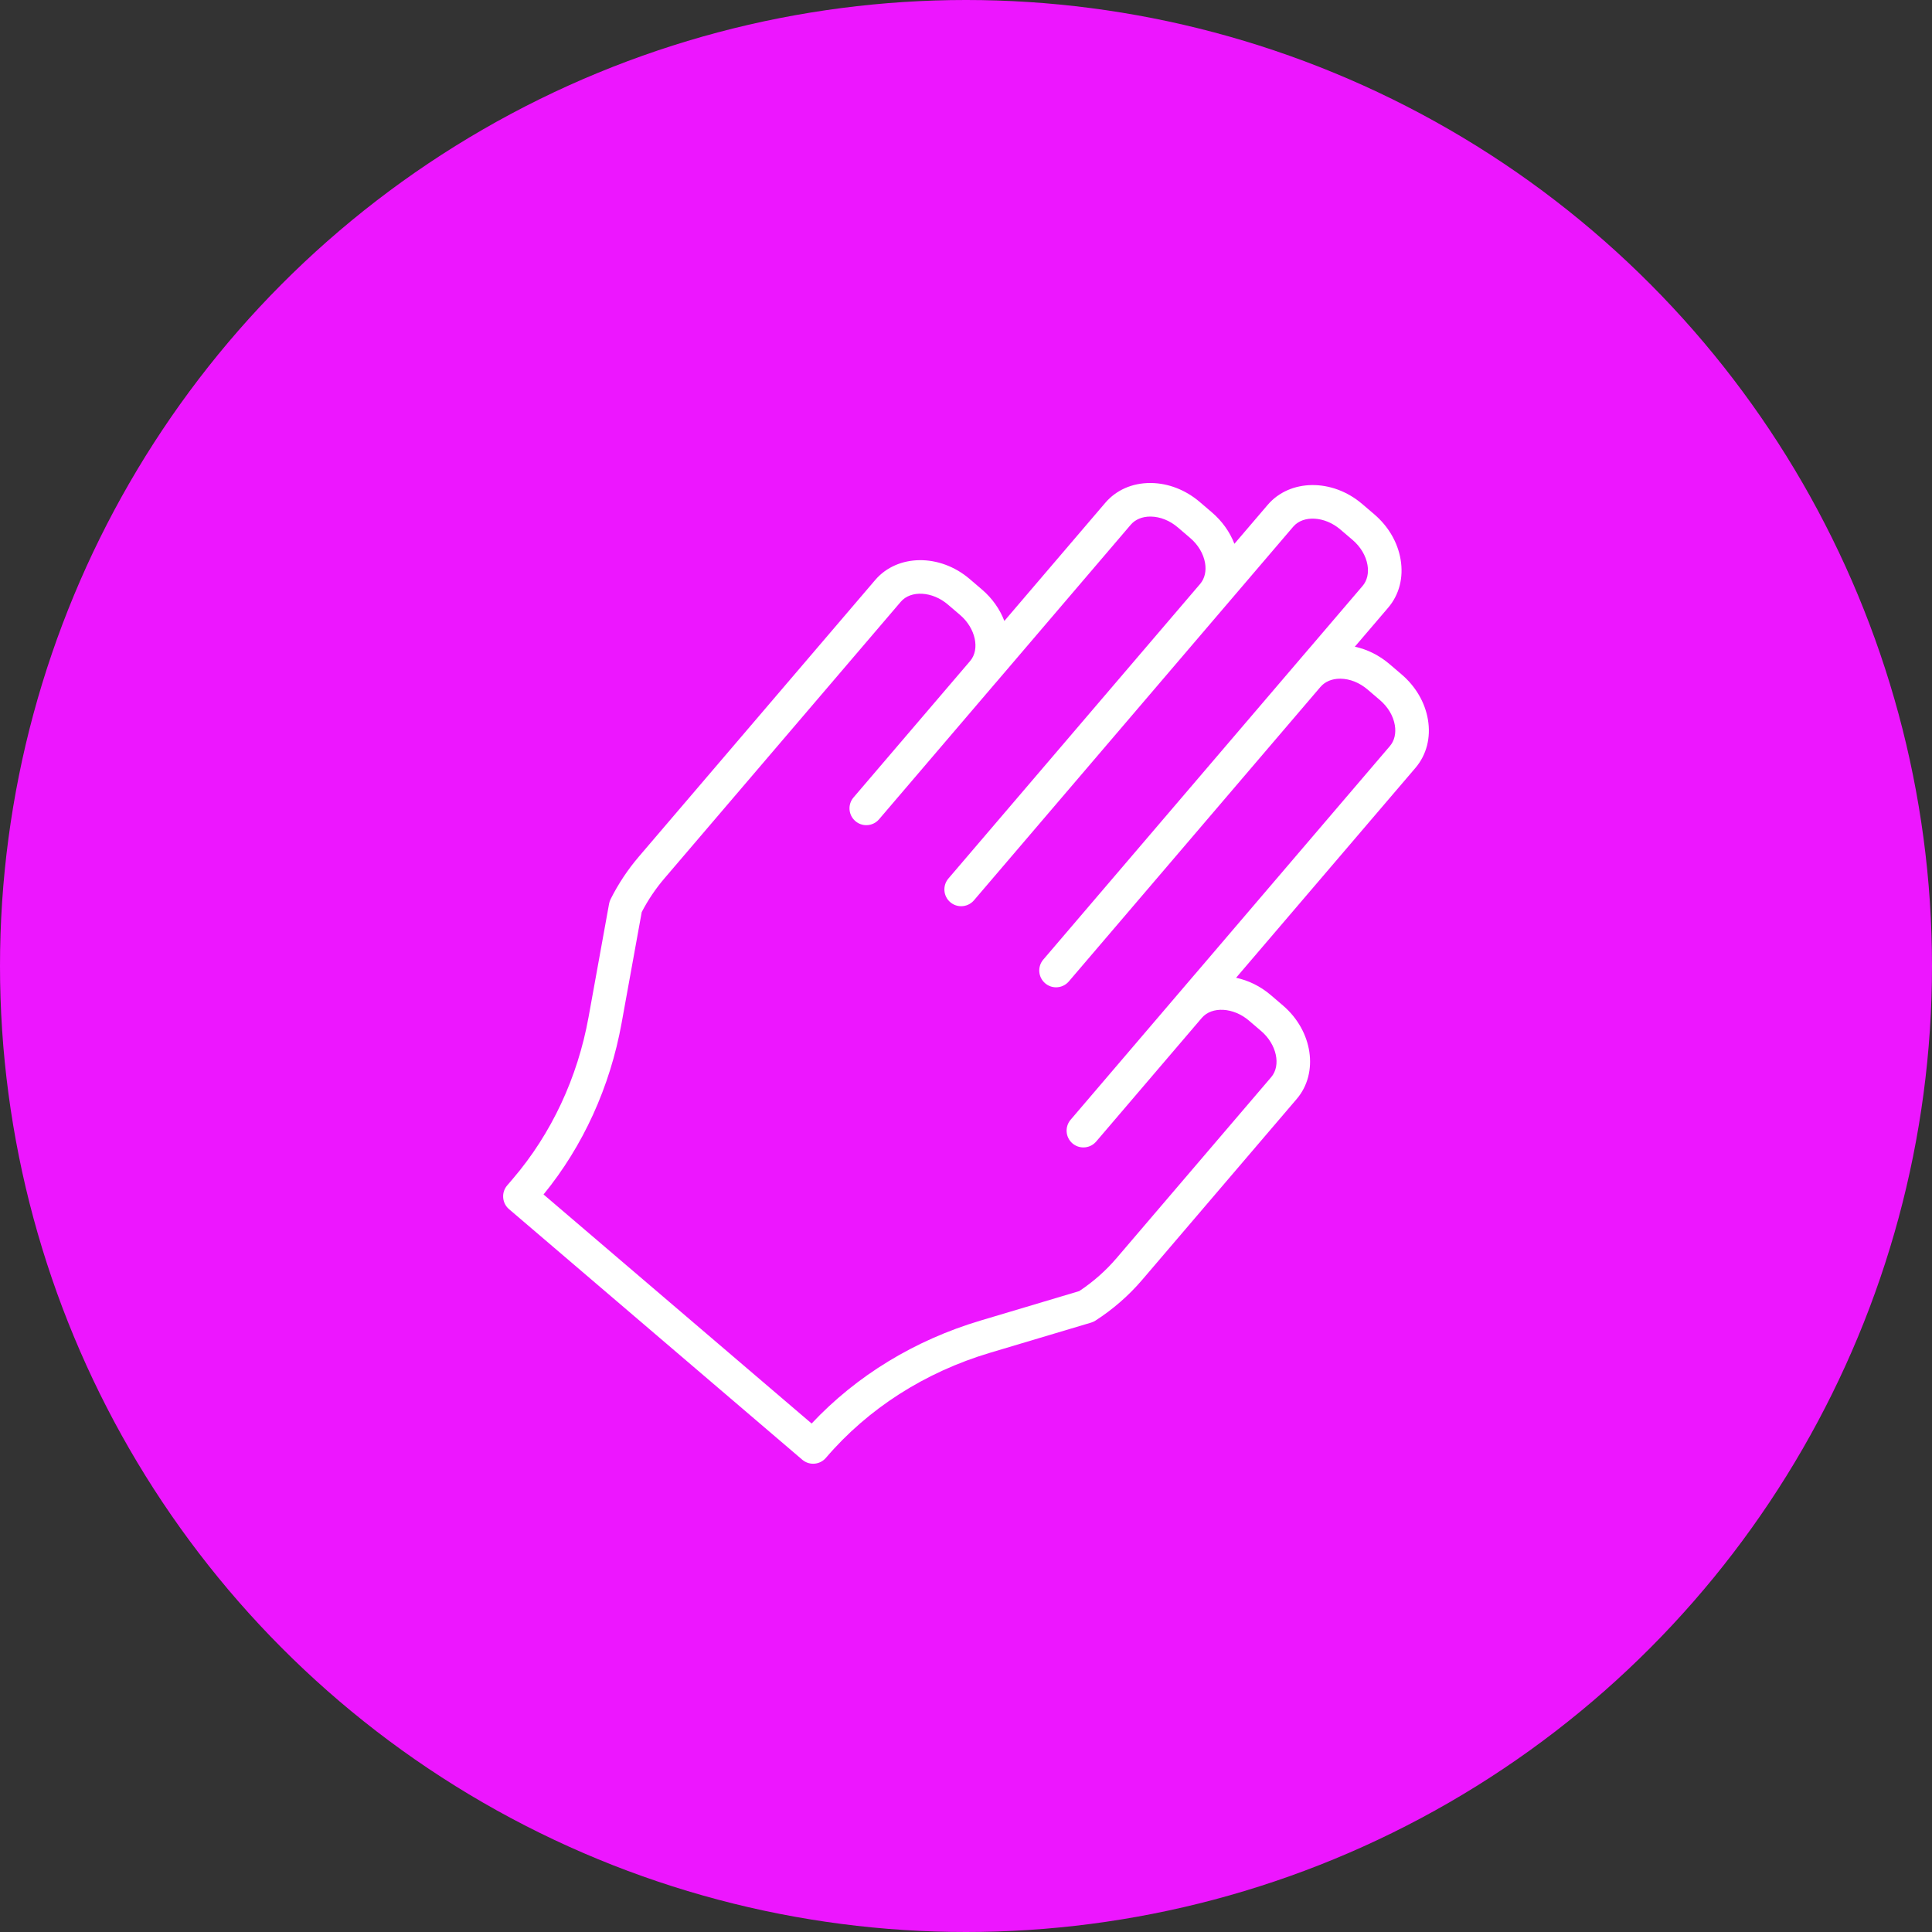 <svg width="96" height="96" viewBox="0 0 96 96" fill="none" xmlns="http://www.w3.org/2000/svg">
<rect x="0" y="0" width="96" height="96" fill="#333333" stroke="none"/>
<circle cx="48" cy="48" r="48" fill="#ED16FF"/>
<path d="M70.952 35.751C70.808 34.905 70.346 34.111 69.649 33.515L69.04 32.995C68.531 32.561 67.938 32.266 67.321 32.134L68.975 30.199C69.528 29.551 69.749 28.697 69.594 27.794C69.45 26.947 68.987 26.154 68.29 25.558L67.681 25.038C66.197 23.772 64.095 23.794 62.99 25.087L61.337 27.022C61.111 26.433 60.726 25.893 60.218 25.459L59.609 24.938C58.912 24.344 58.056 24.011 57.197 24C57.183 24 57.169 24 57.155 24C56.256 24 55.463 24.35 54.917 24.989L49.906 30.855C49.686 30.279 49.311 29.734 48.79 29.29L48.181 28.769C46.7 27.504 44.596 27.526 43.49 28.818L31.744 42.565C31.195 43.208 30.723 43.918 30.342 44.677C30.306 44.748 30.281 44.824 30.266 44.902L29.245 50.539C28.699 53.554 27.402 56.327 25.494 58.561L25.2 58.905C25.056 59.073 24.985 59.291 25.003 59.512C25.02 59.733 25.124 59.938 25.292 60.081L39.864 72.532C40.021 72.666 40.214 72.732 40.406 72.732C40.641 72.732 40.875 72.632 41.04 72.439C43.132 69.992 45.951 68.187 49.192 67.219L54.218 65.719C54.294 65.696 54.366 65.664 54.432 65.621C55.304 65.058 56.084 64.379 56.75 63.6L64.435 54.605C65.538 53.312 65.231 51.229 63.75 49.963L63.141 49.442C62.621 48.998 62.024 48.713 61.42 48.585L70.331 38.158C70.885 37.509 71.106 36.654 70.952 35.751ZM69.062 37.073L59.379 48.407C59.377 48.408 59.376 48.408 59.375 48.41L53.199 55.639C52.9 55.99 52.941 56.516 53.291 56.816C53.449 56.95 53.641 57.015 53.833 57.015C54.069 57.015 54.303 56.916 54.468 56.723L59.718 50.578C59.719 50.577 59.72 50.576 59.721 50.575C60.219 49.994 61.29 50.054 62.058 50.712L62.667 51.232C63.436 51.889 63.664 52.938 63.166 53.522L55.481 62.516C54.946 63.142 54.322 63.693 53.626 64.154L48.716 65.62C45.444 66.596 42.562 68.357 40.329 70.734L27.008 59.352C28.974 56.947 30.312 54.011 30.887 50.837L31.887 45.321C32.199 44.721 32.577 44.159 33.013 43.649L44.759 29.902C45.258 29.318 46.328 29.38 47.097 30.037L47.707 30.558C48.474 31.214 48.703 32.259 48.207 32.843C48.207 32.843 48.206 32.844 48.205 32.845L42.411 39.625C42.111 39.975 42.153 40.502 42.504 40.801C42.661 40.936 42.853 41.002 43.045 41.002C43.281 41.002 43.515 40.903 43.68 40.71L49.469 33.935C49.471 33.934 49.473 33.932 49.475 33.93L56.187 26.073C56.41 25.812 56.755 25.668 57.157 25.668C57.164 25.668 57.171 25.668 57.178 25.668C57.647 25.674 58.126 25.865 58.526 26.207L59.135 26.728C59.536 27.069 59.799 27.513 59.879 27.975C59.947 28.376 59.862 28.742 59.641 29.007L47.126 43.653C46.827 44.004 46.868 44.53 47.218 44.83C47.376 44.964 47.568 45.029 47.76 45.029C47.995 45.029 48.23 44.93 48.395 44.737L60.896 30.107C60.898 30.105 60.9 30.103 60.903 30.101C60.904 30.1 60.905 30.098 60.906 30.096L64.26 26.17C64.758 25.587 65.829 25.65 66.597 26.307L67.207 26.827C67.607 27.169 67.871 27.612 67.95 28.074C68.019 28.48 67.933 28.85 67.706 29.115L65.063 32.209C65.061 32.211 65.058 32.213 65.056 32.215L51.84 47.682C51.541 48.032 51.582 48.559 51.933 48.858C52.09 48.993 52.283 49.059 52.475 49.059C52.71 49.059 52.945 48.959 53.11 48.766L65.61 34.136C65.613 34.133 65.615 34.132 65.617 34.129C65.84 33.868 66.184 33.724 66.587 33.724C66.594 33.724 66.6 33.724 66.608 33.724C67.077 33.73 67.555 33.921 67.956 34.264L68.565 34.784C68.966 35.126 69.229 35.568 69.308 36.031C69.377 36.438 69.289 36.808 69.062 37.073Z" fill="white"/>
</svg>
